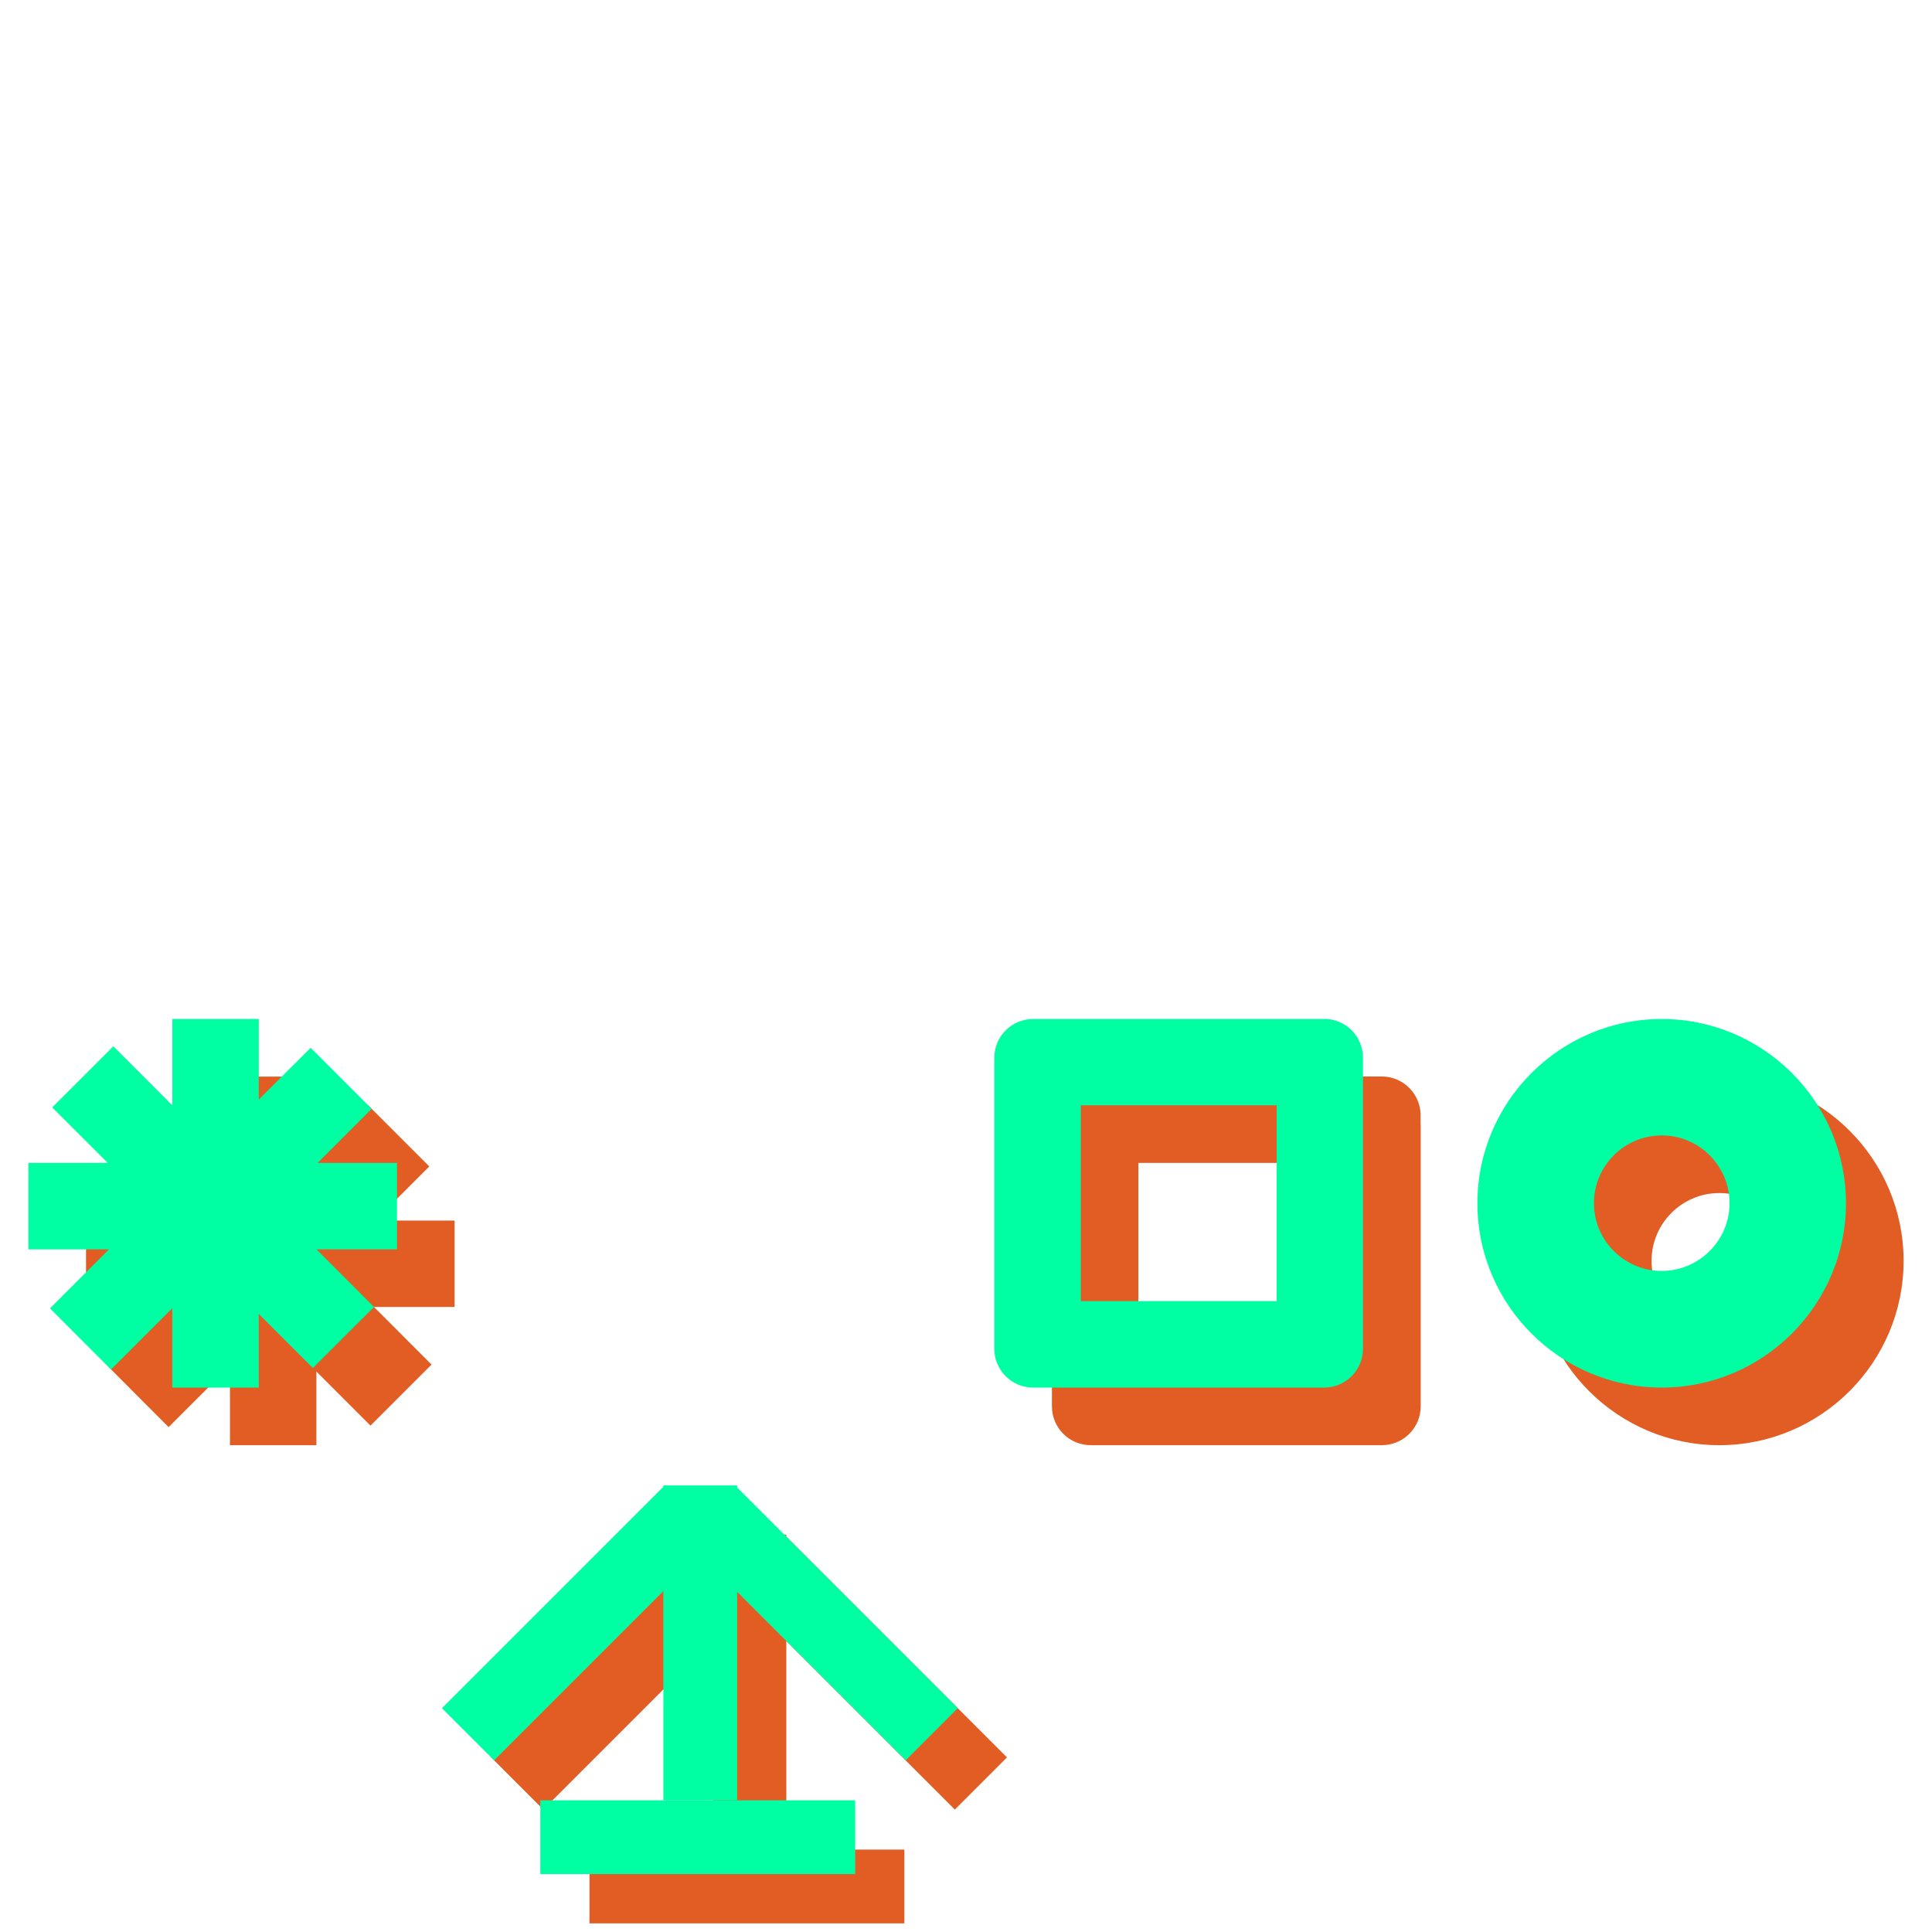 <svg xmlns="http://www.w3.org/2000/svg" id="Ebene_2" data-name="Ebene 2" viewBox="0 0 192.48 192.48"><defs><style>      .cls-1 {        fill: #b7b7b7;        opacity: 0;      }      .cls-2 {        fill: #00ffa3;      }      .cls-3 {        fill: #e15d24;      }    </style></defs><g id="Ebene_1-2" data-name="Ebene 1"><g><circle class="cls-1" cx="96.24" cy="96.24" r="96.24"></circle><g><path class="cls-3" d="M141.53,111.99v-.87c0-1.34-.68-2.51-1.71-3.21-.62-.42-1.36-.66-2.16-.66h-28.99c-2.14,0-3.87,1.73-3.87,3.87v28.99c0,2.14,1.73,3.87,3.87,3.87h.87s.01,0,.02,0h27.22s.01,0,.02,0h.87c1.87,0,3.43-1.33,3.79-3.09.05-.25.08-.51.08-.78v-.87s0,0,0,0v-27.24s0,0,0,0ZM113.41,115.86h19.51v19.51h-19.51v-19.51Z"></path><path class="cls-2" d="M131.92,101.52h-28.99c-2.14,0-3.87,1.73-3.87,3.87v.87s0,0,0,0v27.24s0,0,0,0v.87c0,2.14,1.73,3.87,3.87,3.87h28.99c2.14,0,3.87-1.73,3.87-3.87v-28.99c0-2.14-1.73-3.87-3.87-3.87ZM107.68,110.12h19.51v19.51h-19.51v-19.51Z"></path></g><g><polygon class="cls-3" points="45.29 121.6 37.38 121.6 42.77 116.21 36.68 110.12 31.52 115.29 31.52 107.26 22.91 107.26 22.91 115.86 17.03 109.98 10.94 116.07 16.48 121.6 8.57 121.6 8.57 130.21 16.6 130.21 10.72 136.09 16.8 142.18 22.91 136.07 22.91 143.98 31.52 143.98 31.52 136.64 36.91 142.03 42.99 135.95 37.26 130.21 45.29 130.21 45.29 121.6"></polygon><polygon class="cls-2" points="39.55 115.86 31.64 115.86 37.03 110.47 30.95 104.39 25.78 109.55 25.78 101.52 17.17 101.52 17.17 110.13 11.29 104.24 5.2 110.33 10.74 115.86 2.83 115.86 2.83 124.47 10.86 124.47 4.98 130.35 11.06 136.44 17.17 130.33 17.17 138.24 25.78 138.24 25.78 130.9 31.17 136.29 37.26 130.21 31.52 124.47 39.55 124.47 39.55 115.86"></polygon></g><g><path class="cls-3" d="M171.29,143.98c-10.12,0-18.36-8.24-18.36-18.36s8.24-18.36,18.36-18.36,18.36,8.24,18.36,18.36-8.24,18.36-18.36,18.36ZM171.29,118.86c-3.72,0-6.75,3.03-6.75,6.75s3.03,6.75,6.75,6.75,6.76-3.03,6.76-6.75-3.03-6.75-6.76-6.75Z"></path><path class="cls-2" d="M165.55,138.24c-10.12,0-18.36-8.24-18.36-18.36s8.24-18.36,18.36-18.36,18.36,8.24,18.36,18.36-8.24,18.36-18.36,18.36ZM165.55,113.12c-3.72,0-6.75,3.03-6.75,6.75s3.03,6.75,6.75,6.75,6.76-3.03,6.76-6.75-3.03-6.75-6.76-6.75Z"></path></g><g><rect class="cls-3" x="70.99" y="152.89" width="7.35" height="31.37"></rect><rect class="cls-3" x="58.73" y="184.27" width="31.37" height="7.35"></rect><rect class="cls-3" x="82.96" y="150.9" width="7.35" height="31.37" transform="translate(-92.42 110.06) rotate(-45)"></rect><rect class="cls-3" x="46.93" y="162.91" width="31.37" height="7.35" transform="translate(-99.45 93.07) rotate(-45)"></rect><rect class="cls-2" x="66.09" y="147.99" width="7.35" height="31.37"></rect><rect class="cls-2" x="53.83" y="179.36" width="31.37" height="7.35"></rect><rect class="cls-2" x="78.06" y="146" width="7.35" height="31.37" transform="translate(-90.39 105.15) rotate(-45)"></rect><rect class="cls-2" x="42.03" y="158.01" width="31.37" height="7.35" transform="translate(-97.42 88.17) rotate(-45)"></rect></g></g></g></svg>
